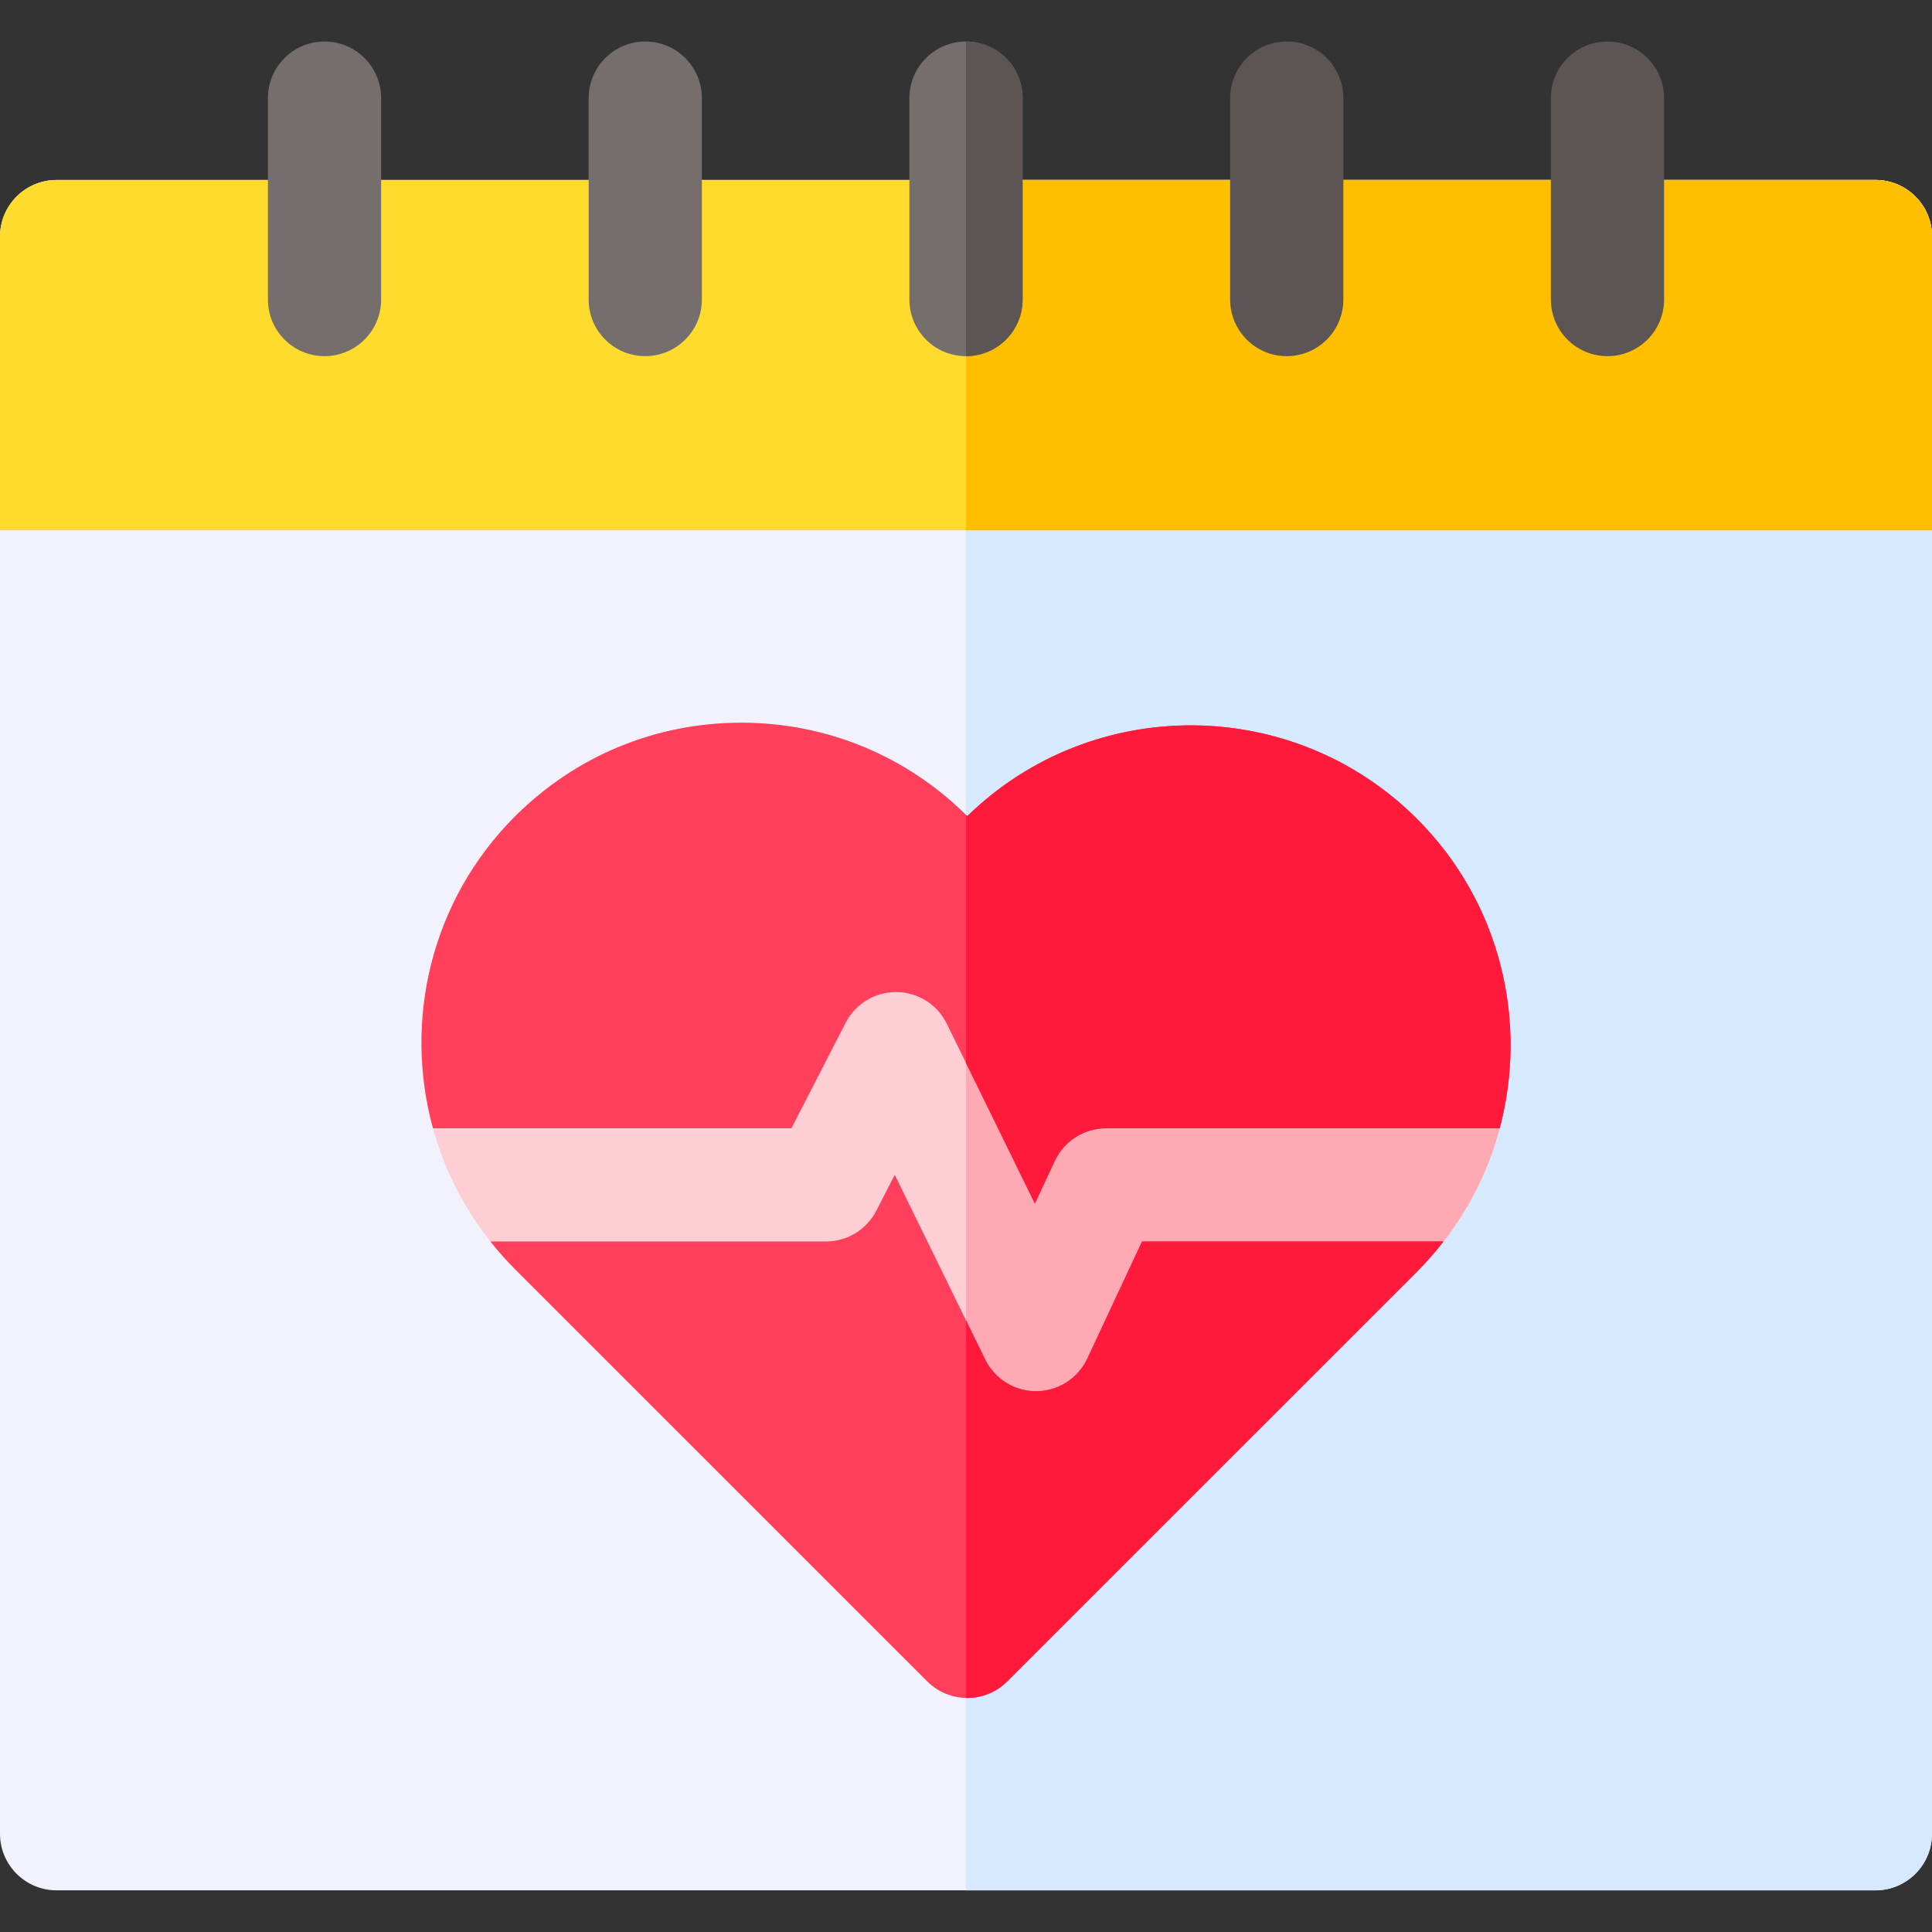 <svg height="512pt" viewBox="0 -11 512 512" width="512pt" xmlns="http://www.w3.org/2000/svg"><rect x="0" y="-11" width="512" height="512" fill="#333333" stroke="none"/><path d="m497 489.961h-482c-8.285 0-15-6.719-15-15v-423.27c0-8.285 6.715-15 15-15h482c8.285 0 15 6.715 15 15v423.27c0 8.285-6.715 15-15 15zm0 0" fill="#f2f2fc"/><path d="m497 36.691h-241v453.27h241c8.285 0 15-6.719 15-15v-423.27c0-8.285-6.715-15-15-15zm0 0" fill="#d7e9ff"/><path d="m512 51.691c0-8.285-6.715-15-15-15h-482c-8.285 0-15 6.715-15 15v77.844h512zm0 0" fill="#ffdb2d"/><path d="m512 51.691c0-8.285-6.715-15-15-15h-241v92.844h256zm0 0" fill="#fdbf00"/><path d="m256.328 438.965c-3.84 0-7.68-1.461-10.605-4.395l-109.262-109.254c-33.055-33.059-33.055-86.863-.004-119.938 16.02-16.023 37.316-24.852 59.973-24.852 22.613 0 43.883 8.797 59.898 24.773 33.125-32.328 86.383-32.09 119.207.727 0 0 0 0 .004.004 33.055 33.066 33.055 86.875 0 119.949l-108.605 108.594c-2.93 2.926-6.77 4.391-10.605 4.391zm0 0" fill="#ffcdd4"/><path d="m375.539 206.031c-.004-.004-.004-.004-.004-.004-32.824-32.816-86.082-33.059-119.207-.727-.105-.109-.219-.207-.328-.316v233.965c.109.004.219.016.328.016 3.836 0 7.676-1.465 10.605-4.391l108.605-108.594c33.055-33.074 33.055-86.883 0-119.949zm0 0" fill="#ffa9b5"/><path d="m288.148 349.047c-2.445 5.23-7.68 8.594-13.453 8.645-.047.004-.09.004-.137.004-5.723 0-10.949-3.258-13.473-8.402l-23.969-48.945-4.887 9.512c-2.57 5-7.719 8.145-13.344 8.145h-88.922c2.008 2.527 4.156 4.977 6.492 7.312l109.262 109.258c2.93 2.93 6.77 4.395 10.605 4.395 3.84 0 7.68-1.465 10.605-4.395l108.605-108.594c2.539-2.539 4.855-5.211 7.004-7.977h-79.883zm0 0" fill="#ff3f5c"/><path d="m224.098 260.047c2.574-5.004 7.727-8.145 13.344-8.145h.145c5.676.055 10.832 3.305 13.324 8.402l23.336 47.645 5.281-11.301c2.465-5.273 7.766-8.645 13.59-8.645h104.309c7.555-28.316.273-59.805-21.887-81.977 0 0-.004 0-.004-.004-32.824-32.812-86.082-33.055-119.207-.727-16.016-15.973-37.281-24.77-59.898-24.77-22.652 0-43.953 8.824-59.973 24.852-22.328 22.344-29.547 54.145-21.707 82.625h94.984zm0 0" fill="#ff3f5c"/><path d="m256.328 438.965c3.836 0 7.676-1.465 10.605-4.391l108.605-108.594c2.535-2.539 4.855-5.215 7.004-7.977h-79.883l-14.512 31.043c-2.449 5.23-7.68 8.594-13.453 8.645-.047 0-.094 0-.137 0-5.723 0-10.953-3.254-13.473-8.402l-5.086-10.387v100.047c.109.004.219.016.328.016zm0 0" fill="#ff193b"/><path d="m279.527 296.652c2.465-5.277 7.762-8.648 13.586-8.648h104.312c7.555-28.316.273-59.805-21.887-81.973-.004-.004-.004-.004-.004-.004-32.824-32.816-86.082-33.059-119.207-.727-.105-.109-.219-.207-.328-.316v65.711l18.246 37.254zm0 0" fill="#ff193b"/><g fill="#766d6d"><path d="m86 83.383c-8.285 0-15-6.715-15-15v-53.383c0-8.285 6.715-15 15-15s15 6.715 15 15v53.387c0 8.281-6.715 14.996-15 14.996zm0 0"/><path d="m171 83.383c-8.285 0-15-6.715-15-15v-53.383c0-8.285 6.715-15 15-15s15 6.715 15 15v53.387c0 8.281-6.715 14.996-15 14.996zm0 0"/><path d="m256 83.383c-8.285 0-15-6.715-15-15v-53.383c0-8.285 6.715-15 15-15s15 6.715 15 15v53.387c0 8.281-6.715 14.996-15 14.996zm0 0"/></g><path d="m341 83.383c-8.285 0-15-6.715-15-15v-53.383c0-8.285 6.715-15 15-15s15 6.715 15 15v53.387c0 8.281-6.715 14.996-15 14.996zm0 0" fill="#5d5454"/><path d="m426 83.383c-8.285 0-15-6.715-15-15v-53.383c0-8.285 6.715-15 15-15s15 6.715 15 15v53.387c0 8.281-6.715 14.996-15 14.996zm0 0" fill="#5d5454"/><path d="m271 68.383v-53.383c0-8.285-6.715-15-15-15v83.387c8.285-.004 15-6.719 15-15.004zm0 0" fill="#5d5454"/></svg>